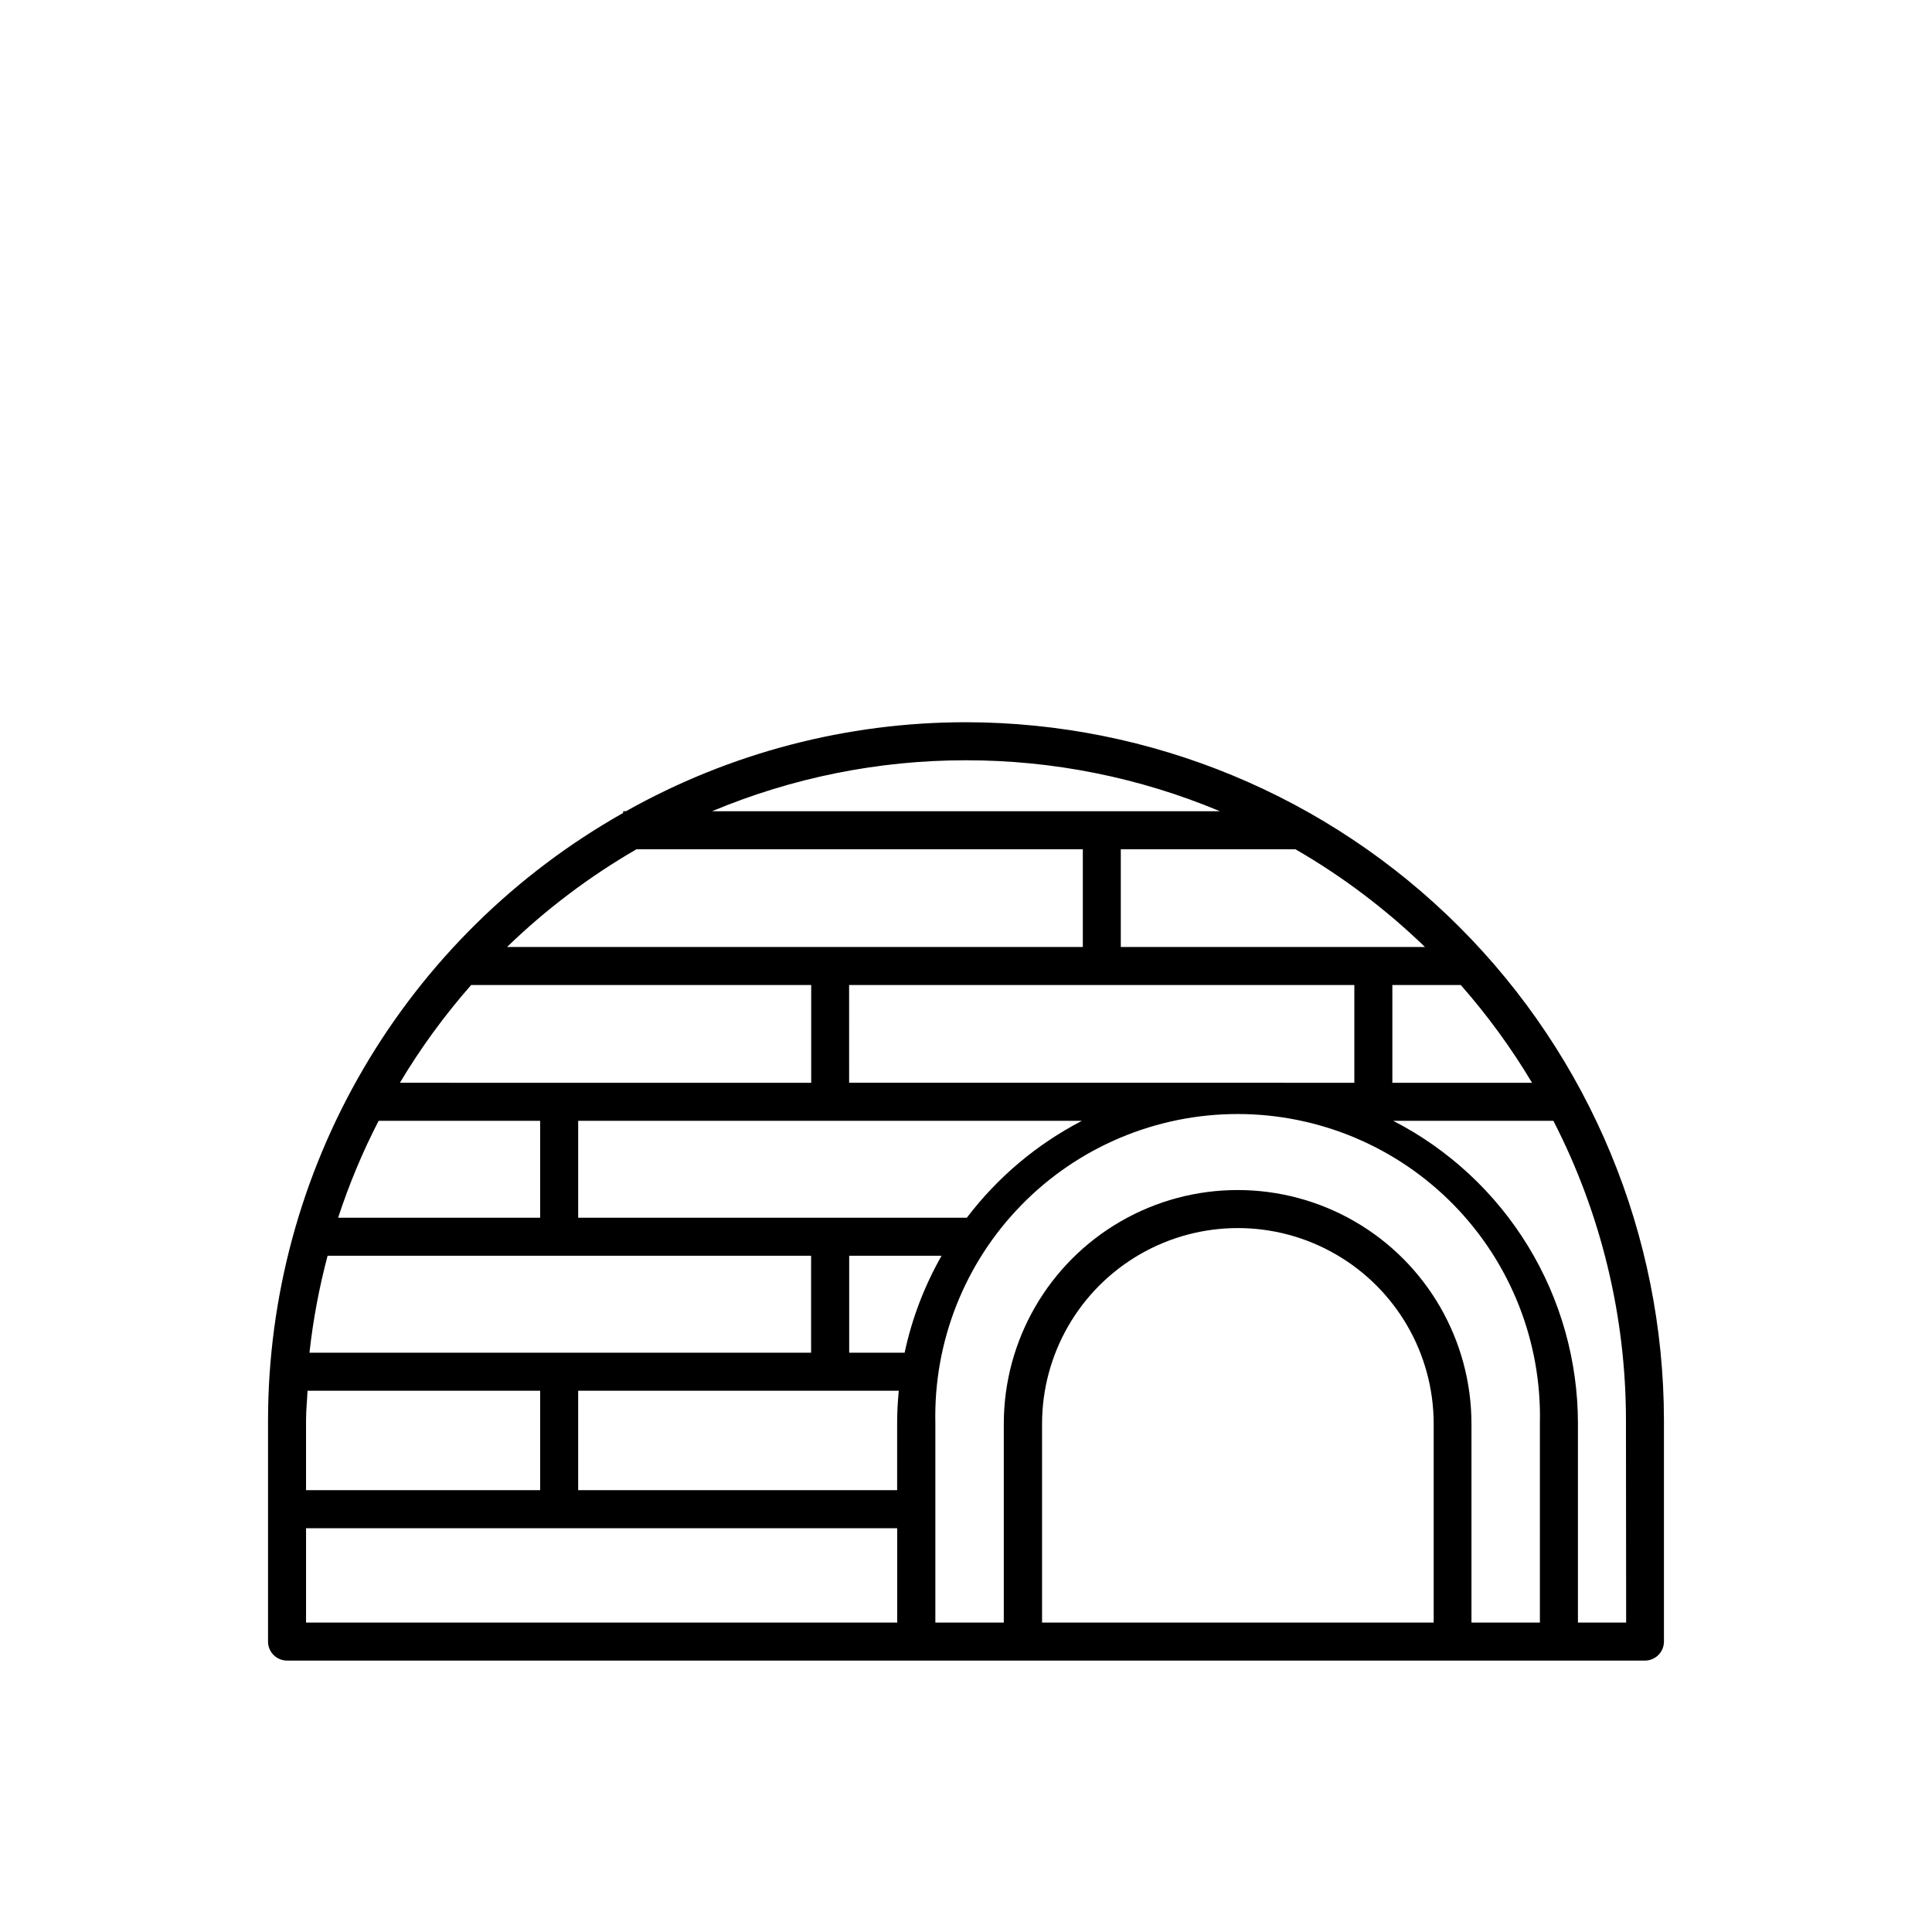 <?xml version="1.0" encoding="UTF-8"?>
<!-- Uploaded to: ICON Repo, www.svgrepo.com, Generator: ICON Repo Mixer Tools -->
<svg fill="#000000" width="800px" height="800px" version="1.1" viewBox="144 144 512 512" xmlns="http://www.w3.org/2000/svg">
 <path d="m400 335.4c-31.562-0.012-62.594 8.109-90.102 23.578h-0.754v0.465h-0.004c-28.527 16.09-52.273 39.465-68.809 67.734-16.535 28.273-25.266 60.43-25.301 93.184v58.672c0 1.336 0.531 2.617 1.473 3.562 0.945 0.945 2.227 1.477 3.562 1.477h359.86c1.336 0 2.617-0.531 3.562-1.477 0.945-0.945 1.477-2.227 1.477-3.562v-58.672c-0.059-49.039-19.562-96.055-54.238-130.73-34.68-34.676-81.691-54.18-130.73-54.234zm152.09 238.6h-18.137v-52.66c0-22.141-11.812-42.598-30.984-53.668-19.176-11.066-42.797-11.066-61.969 0-19.176 11.07-30.984 31.527-30.984 53.668v52.656h-18.137v-52.848c-0.484-21.559 7.738-42.398 22.816-57.816 15.074-15.414 35.727-24.105 57.289-24.105s42.215 8.691 57.289 24.105c15.074 15.418 23.297 36.258 22.816 57.816zm-326.59-61.445h61.645v26.359h-62.039v-18.551c0-2.629 0.281-5.199 0.395-7.809zm52.867-117.59c10.336-10.008 21.863-18.707 34.32-25.906h118.27v25.906zm80.609 10.078v25.906l-109-0.004c5.492-9.195 11.812-17.863 18.883-25.906zm24.766 97.438-14.699-0.004v-25.695h24.488c-4.566 8.012-7.871 16.68-9.797 25.695zm16.484-35.77-103-0.004v-25.684h133.5c-11.945 6.195-22.363 14.969-30.504 25.684zm-113.08-25.688v25.684h-53.535c2.883-8.836 6.473-17.426 10.73-25.684zm71.805 35.762v25.695l-132.94-0.004c0.957-8.672 2.566-17.262 4.809-25.695zm-61.727 35.77h84.961c-0.273 2.832-0.434 5.691-0.434 8.594v17.766h-84.527zm71.805-81.617-0.004-25.898h133.89v25.906zm143.96-25.898h18.137c7.074 8.043 13.395 16.711 18.883 25.906h-37.02zm-71.965-10.078v-25.902h46.27c12.465 7.195 24 15.898 34.34 25.906zm-41.027-49.48c23.102-0.016 45.977 4.574 67.289 13.5h-134.58c21.309-8.926 44.184-13.516 67.289-13.5zm-174.89 203.51h156.66v25.008l-156.66 0.004zm195.05 25.012v-52.66c0-18.539 9.891-35.672 25.945-44.941 16.055-9.27 35.836-9.27 51.891 0 16.059 9.27 25.949 26.402 25.949 44.941v52.656zm154.79 0h-12.777v-52.852c-0.02-16.562-4.598-32.797-13.23-46.93-8.637-14.137-20.992-25.617-35.719-33.195h42.441c12.629 24.539 19.223 51.738 19.234 79.34z"/>
</svg>